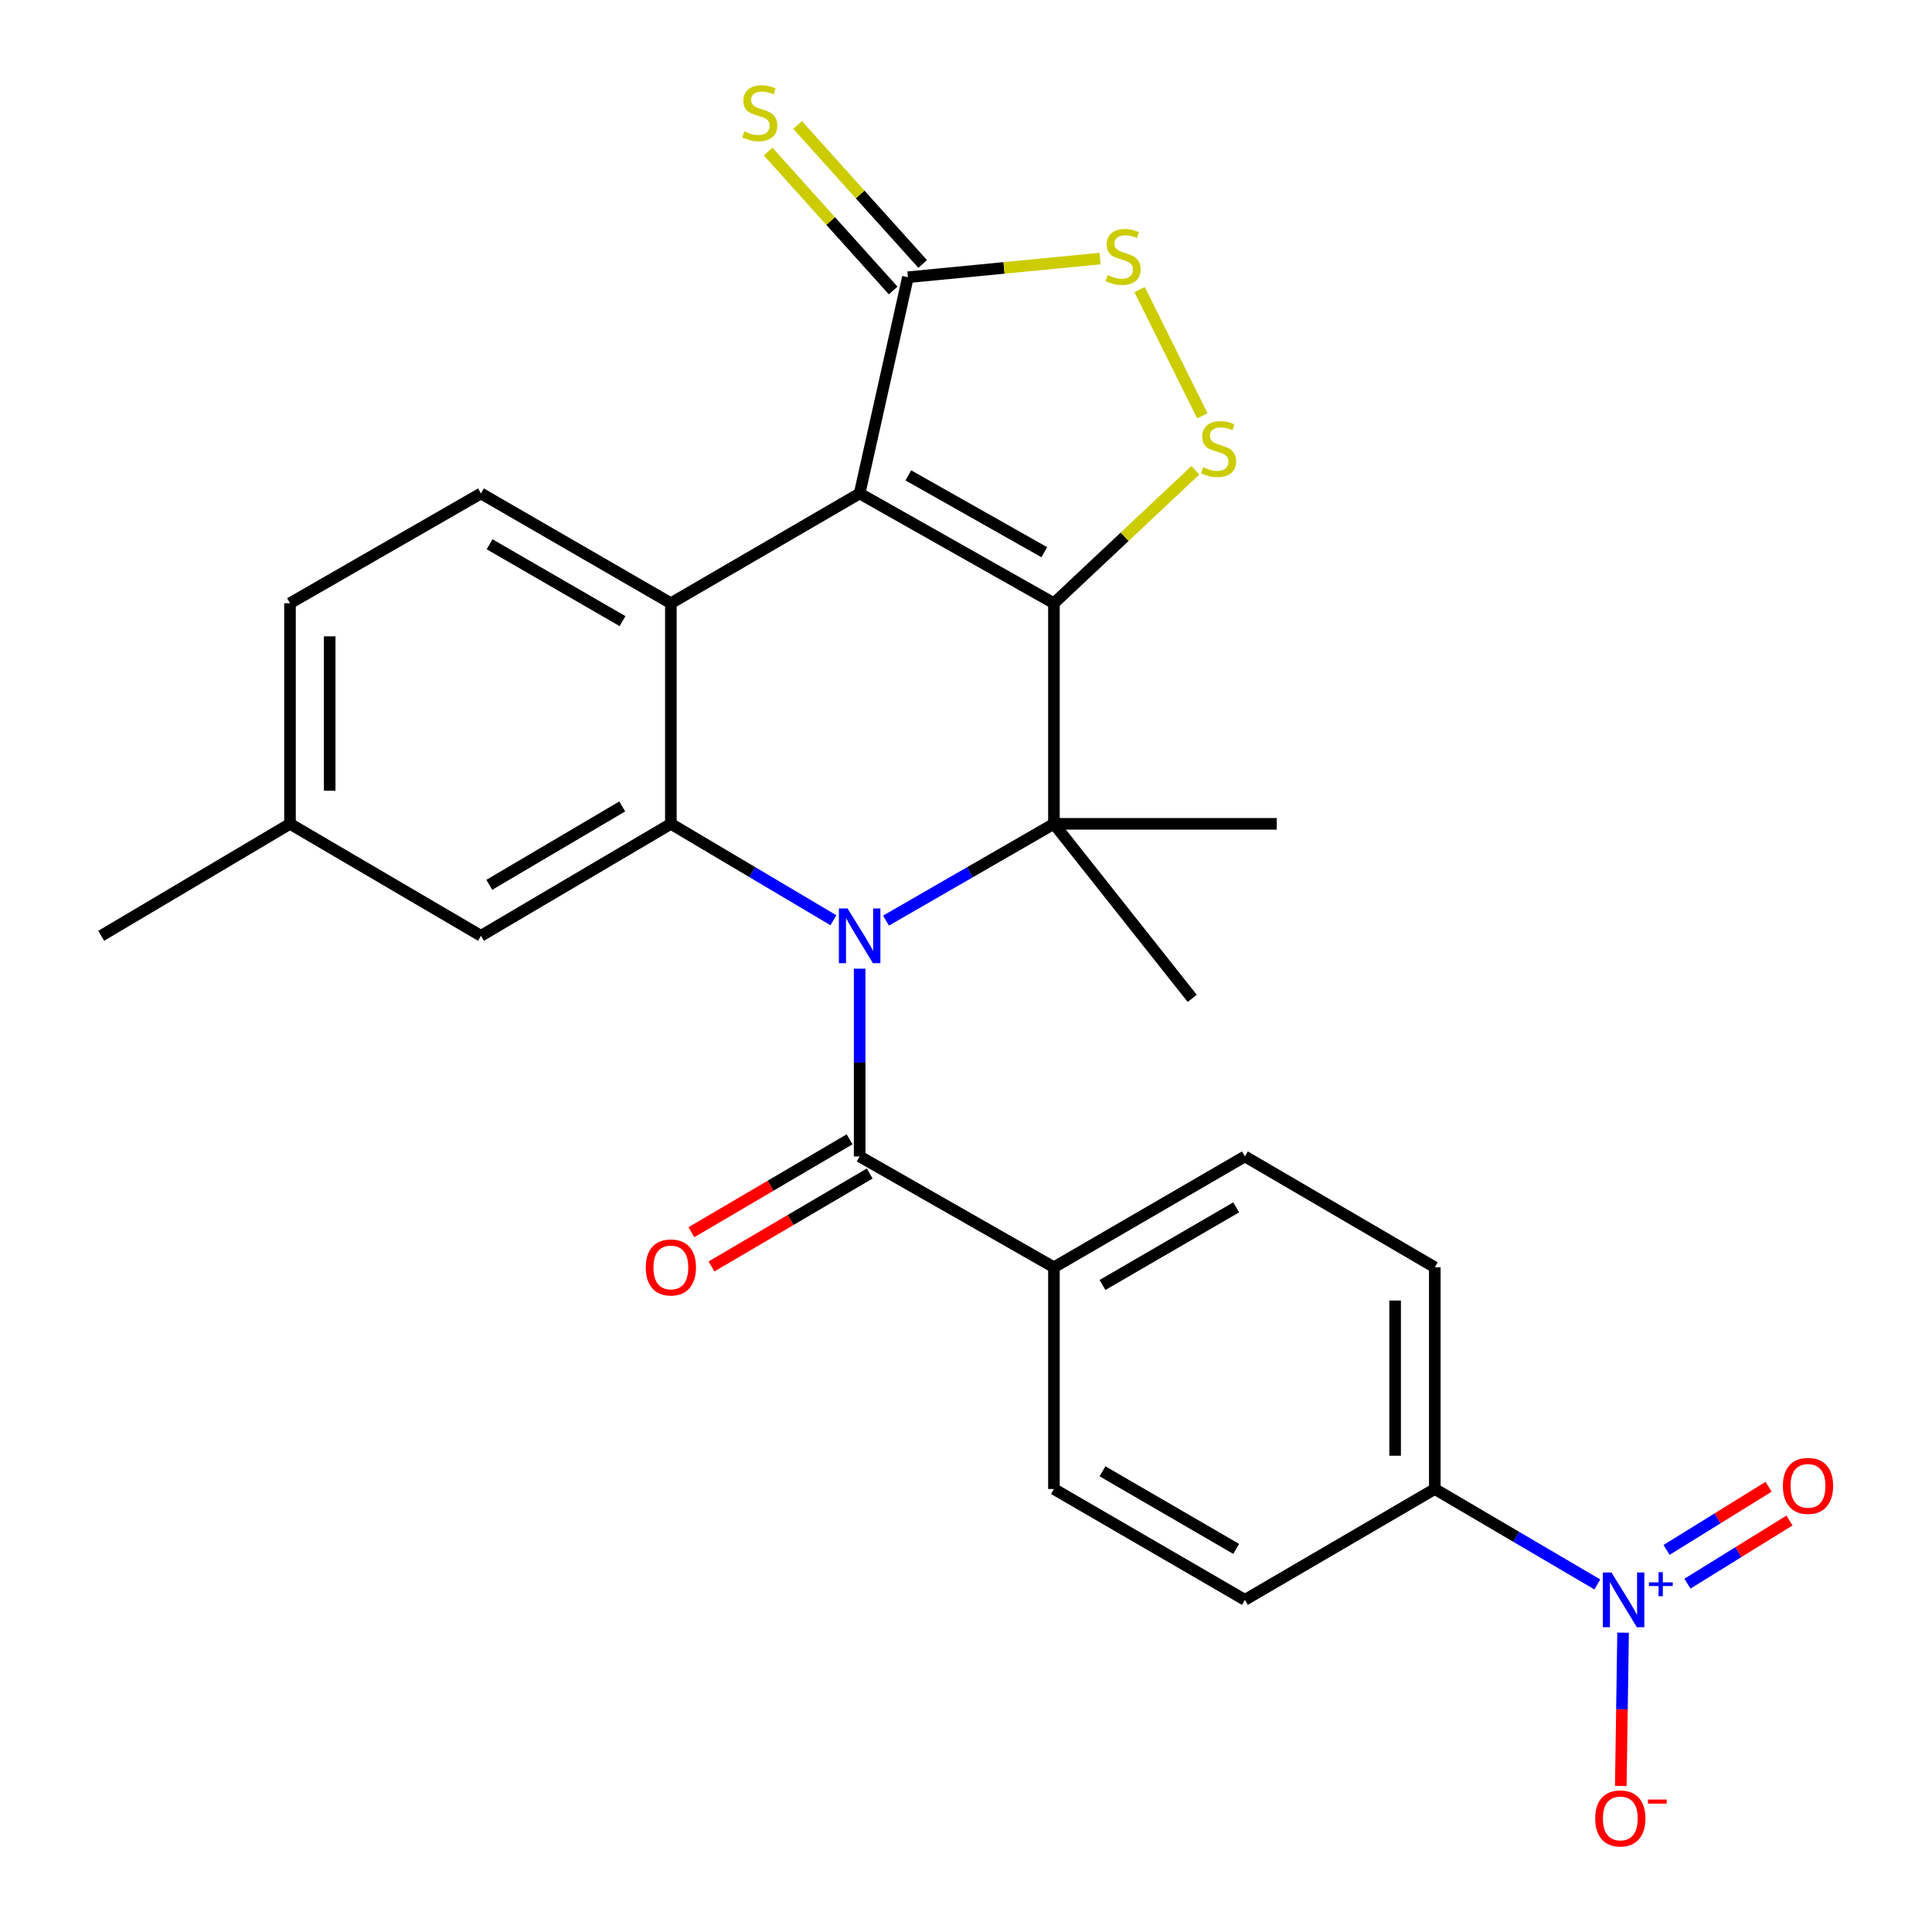 <?xml version='1.0' encoding='iso-8859-1'?>
<svg version='1.1' baseProfile='full'
              xmlns='http://www.w3.org/2000/svg'
                      xmlns:rdkit='http://www.rdkit.org/xml'
                      xmlns:xlink='http://www.w3.org/1999/xlink'
                  xml:space='preserve'
width='1000px' height='1000px' viewBox='0 0 1000 1000'>
<!-- END OF HEADER -->
<rect style='opacity:1.0;fill:#FFFFFF;stroke:none' width='1000' height='1000' x='0' y='0'> </rect>
<path class='bond-1' d='M 545.512,312.236 L 444.95,255.41' style='fill:none;fill-rule:evenodd;stroke:#000000;stroke-width:6px;stroke-linecap:butt;stroke-linejoin:miter;stroke-opacity:1' />
<path class='bond-1' d='M 540.535,285.826 L 470.142,246.048' style='fill:none;fill-rule:evenodd;stroke:#000000;stroke-width:6px;stroke-linecap:butt;stroke-linejoin:miter;stroke-opacity:1' />
<path class='bond-2' d='M 545.512,312.236 L 545.512,426.414' style='fill:none;fill-rule:evenodd;stroke:#000000;stroke-width:6px;stroke-linecap:butt;stroke-linejoin:miter;stroke-opacity:1' />
<path class='bond-5' d='M 545.512,312.236 L 582.121,277.823' style='fill:none;fill-rule:evenodd;stroke:#000000;stroke-width:6px;stroke-linecap:butt;stroke-linejoin:miter;stroke-opacity:1' />
<path class='bond-5' d='M 582.121,277.823 L 618.73,243.411' style='fill:none;fill-rule:evenodd;stroke:#CCCC00;stroke-width:6px;stroke-linecap:butt;stroke-linejoin:miter;stroke-opacity:1' />
<path class='bond-0' d='M 458.592,476.508 L 502.052,451.461' style='fill:none;fill-rule:evenodd;stroke:#0000FF;stroke-width:6px;stroke-linecap:butt;stroke-linejoin:miter;stroke-opacity:1' />
<path class='bond-0' d='M 502.052,451.461 L 545.512,426.414' style='fill:none;fill-rule:evenodd;stroke:#000000;stroke-width:6px;stroke-linecap:butt;stroke-linejoin:miter;stroke-opacity:1' />
<path class='bond-4' d='M 431.37,476.315 L 389.306,451.364' style='fill:none;fill-rule:evenodd;stroke:#0000FF;stroke-width:6px;stroke-linecap:butt;stroke-linejoin:miter;stroke-opacity:1' />
<path class='bond-4' d='M 389.306,451.364 L 347.242,426.414' style='fill:none;fill-rule:evenodd;stroke:#000000;stroke-width:6px;stroke-linecap:butt;stroke-linejoin:miter;stroke-opacity:1' />
<path class='bond-6' d='M 444.95,501.385 L 444.95,549.972' style='fill:none;fill-rule:evenodd;stroke:#0000FF;stroke-width:6px;stroke-linecap:butt;stroke-linejoin:miter;stroke-opacity:1' />
<path class='bond-6' d='M 444.95,549.972 L 444.95,598.559' style='fill:none;fill-rule:evenodd;stroke:#000000;stroke-width:6px;stroke-linecap:butt;stroke-linejoin:miter;stroke-opacity:1' />
<path class='bond-3' d='M 444.95,255.41 L 347.242,312.236' style='fill:none;fill-rule:evenodd;stroke:#000000;stroke-width:6px;stroke-linecap:butt;stroke-linejoin:miter;stroke-opacity:1' />
<path class='bond-8' d='M 444.95,255.41 L 469.934,143.492' style='fill:none;fill-rule:evenodd;stroke:#000000;stroke-width:6px;stroke-linecap:butt;stroke-linejoin:miter;stroke-opacity:1' />
<path class='bond-22' d='M 545.512,426.414 L 617.096,516.761' style='fill:none;fill-rule:evenodd;stroke:#000000;stroke-width:6px;stroke-linecap:butt;stroke-linejoin:miter;stroke-opacity:1' />
<path class='bond-23' d='M 545.512,426.414 L 660.843,426.414' style='fill:none;fill-rule:evenodd;stroke:#000000;stroke-width:6px;stroke-linecap:butt;stroke-linejoin:miter;stroke-opacity:1' />
<path class='bond-10' d='M 347.242,312.236 L 248.951,255.41' style='fill:none;fill-rule:evenodd;stroke:#000000;stroke-width:6px;stroke-linecap:butt;stroke-linejoin:miter;stroke-opacity:1' />
<path class='bond-10' d='M 322.216,321.497 L 253.412,281.719' style='fill:none;fill-rule:evenodd;stroke:#000000;stroke-width:6px;stroke-linecap:butt;stroke-linejoin:miter;stroke-opacity:1' />
<path class='bond-28' d='M 347.242,312.236 L 347.242,426.414' style='fill:none;fill-rule:evenodd;stroke:#000000;stroke-width:6px;stroke-linecap:butt;stroke-linejoin:miter;stroke-opacity:1' />
<path class='bond-14' d='M 347.242,426.414 L 248.951,484.37' style='fill:none;fill-rule:evenodd;stroke:#000000;stroke-width:6px;stroke-linecap:butt;stroke-linejoin:miter;stroke-opacity:1' />
<path class='bond-14' d='M 322.064,417.411 L 253.26,457.98' style='fill:none;fill-rule:evenodd;stroke:#000000;stroke-width:6px;stroke-linecap:butt;stroke-linejoin:miter;stroke-opacity:1' />
<path class='bond-9' d='M 622.336,215.23 L 589.846,149.868' style='fill:none;fill-rule:evenodd;stroke:#CCCC00;stroke-width:6px;stroke-linecap:butt;stroke-linejoin:miter;stroke-opacity:1' />
<path class='bond-12' d='M 444.95,598.559 L 545.512,655.945' style='fill:none;fill-rule:evenodd;stroke:#000000;stroke-width:6px;stroke-linecap:butt;stroke-linejoin:miter;stroke-opacity:1' />
<path class='bond-17' d='M 439.748,589.702 L 398.811,613.745' style='fill:none;fill-rule:evenodd;stroke:#000000;stroke-width:6px;stroke-linecap:butt;stroke-linejoin:miter;stroke-opacity:1' />
<path class='bond-17' d='M 398.811,613.745 L 357.873,637.789' style='fill:none;fill-rule:evenodd;stroke:#FF0000;stroke-width:6px;stroke-linecap:butt;stroke-linejoin:miter;stroke-opacity:1' />
<path class='bond-17' d='M 450.152,607.416 L 409.215,631.46' style='fill:none;fill-rule:evenodd;stroke:#000000;stroke-width:6px;stroke-linecap:butt;stroke-linejoin:miter;stroke-opacity:1' />
<path class='bond-17' d='M 409.215,631.46 L 368.277,655.503' style='fill:none;fill-rule:evenodd;stroke:#FF0000;stroke-width:6px;stroke-linecap:butt;stroke-linejoin:miter;stroke-opacity:1' />
<path class='bond-7' d='M 826.788,820.109 L 784.72,795.407' style='fill:none;fill-rule:evenodd;stroke:#0000FF;stroke-width:6px;stroke-linecap:butt;stroke-linejoin:miter;stroke-opacity:1' />
<path class='bond-7' d='M 784.72,795.407 L 742.652,770.704' style='fill:none;fill-rule:evenodd;stroke:#000000;stroke-width:6px;stroke-linecap:butt;stroke-linejoin:miter;stroke-opacity:1' />
<path class='bond-13' d='M 840.107,845.065 L 839.514,884.741' style='fill:none;fill-rule:evenodd;stroke:#0000FF;stroke-width:6px;stroke-linecap:butt;stroke-linejoin:miter;stroke-opacity:1' />
<path class='bond-13' d='M 839.514,884.741 L 838.922,924.416' style='fill:none;fill-rule:evenodd;stroke:#FF0000;stroke-width:6px;stroke-linecap:butt;stroke-linejoin:miter;stroke-opacity:1' />
<path class='bond-16' d='M 873.423,819.698 L 899.828,803.358' style='fill:none;fill-rule:evenodd;stroke:#0000FF;stroke-width:6px;stroke-linecap:butt;stroke-linejoin:miter;stroke-opacity:1' />
<path class='bond-16' d='M 899.828,803.358 L 926.233,787.017' style='fill:none;fill-rule:evenodd;stroke:#FF0000;stroke-width:6px;stroke-linecap:butt;stroke-linejoin:miter;stroke-opacity:1' />
<path class='bond-16' d='M 862.612,802.229 L 889.017,785.888' style='fill:none;fill-rule:evenodd;stroke:#0000FF;stroke-width:6px;stroke-linecap:butt;stroke-linejoin:miter;stroke-opacity:1' />
<path class='bond-16' d='M 889.017,785.888 L 915.422,769.548' style='fill:none;fill-rule:evenodd;stroke:#FF0000;stroke-width:6px;stroke-linecap:butt;stroke-linejoin:miter;stroke-opacity:1' />
<path class='bond-15' d='M 477.57,136.621 L 445.205,100.653' style='fill:none;fill-rule:evenodd;stroke:#000000;stroke-width:6px;stroke-linecap:butt;stroke-linejoin:miter;stroke-opacity:1' />
<path class='bond-15' d='M 445.205,100.653 L 412.841,64.686' style='fill:none;fill-rule:evenodd;stroke:#CCCC00;stroke-width:6px;stroke-linecap:butt;stroke-linejoin:miter;stroke-opacity:1' />
<path class='bond-15' d='M 462.298,150.362 L 429.934,114.395' style='fill:none;fill-rule:evenodd;stroke:#000000;stroke-width:6px;stroke-linecap:butt;stroke-linejoin:miter;stroke-opacity:1' />
<path class='bond-15' d='M 429.934,114.395 L 397.57,78.427' style='fill:none;fill-rule:evenodd;stroke:#CCCC00;stroke-width:6px;stroke-linecap:butt;stroke-linejoin:miter;stroke-opacity:1' />
<path class='bond-27' d='M 469.934,143.492 L 519.68,138.664' style='fill:none;fill-rule:evenodd;stroke:#000000;stroke-width:6px;stroke-linecap:butt;stroke-linejoin:miter;stroke-opacity:1' />
<path class='bond-27' d='M 519.68,138.664 L 569.427,133.836' style='fill:none;fill-rule:evenodd;stroke:#CCCC00;stroke-width:6px;stroke-linecap:butt;stroke-linejoin:miter;stroke-opacity:1' />
<path class='bond-24' d='M 248.951,255.41 L 150.102,312.236' style='fill:none;fill-rule:evenodd;stroke:#000000;stroke-width:6px;stroke-linecap:butt;stroke-linejoin:miter;stroke-opacity:1' />
<path class='bond-11' d='M 742.652,770.704 L 742.652,655.945' style='fill:none;fill-rule:evenodd;stroke:#000000;stroke-width:6px;stroke-linecap:butt;stroke-linejoin:miter;stroke-opacity:1' />
<path class='bond-11' d='M 722.109,753.491 L 722.109,673.159' style='fill:none;fill-rule:evenodd;stroke:#000000;stroke-width:6px;stroke-linecap:butt;stroke-linejoin:miter;stroke-opacity:1' />
<path class='bond-30' d='M 742.652,770.704 L 644.362,828.079' style='fill:none;fill-rule:evenodd;stroke:#000000;stroke-width:6px;stroke-linecap:butt;stroke-linejoin:miter;stroke-opacity:1' />
<path class='bond-20' d='M 545.512,655.945 L 545.512,770.704' style='fill:none;fill-rule:evenodd;stroke:#000000;stroke-width:6px;stroke-linecap:butt;stroke-linejoin:miter;stroke-opacity:1' />
<path class='bond-21' d='M 545.512,655.945 L 644.362,598.559' style='fill:none;fill-rule:evenodd;stroke:#000000;stroke-width:6px;stroke-linecap:butt;stroke-linejoin:miter;stroke-opacity:1' />
<path class='bond-21' d='M 570.654,665.104 L 639.849,624.934' style='fill:none;fill-rule:evenodd;stroke:#000000;stroke-width:6px;stroke-linecap:butt;stroke-linejoin:miter;stroke-opacity:1' />
<path class='bond-25' d='M 248.951,484.37 L 150.102,426.414' style='fill:none;fill-rule:evenodd;stroke:#000000;stroke-width:6px;stroke-linecap:butt;stroke-linejoin:miter;stroke-opacity:1' />
<path class='bond-18' d='M 644.362,828.079 L 545.512,770.704' style='fill:none;fill-rule:evenodd;stroke:#000000;stroke-width:6px;stroke-linecap:butt;stroke-linejoin:miter;stroke-opacity:1' />
<path class='bond-18' d='M 639.847,801.705 L 570.652,761.543' style='fill:none;fill-rule:evenodd;stroke:#000000;stroke-width:6px;stroke-linecap:butt;stroke-linejoin:miter;stroke-opacity:1' />
<path class='bond-19' d='M 742.652,655.945 L 644.362,598.559' style='fill:none;fill-rule:evenodd;stroke:#000000;stroke-width:6px;stroke-linecap:butt;stroke-linejoin:miter;stroke-opacity:1' />
<path class='bond-29' d='M 150.102,312.236 L 150.102,426.414' style='fill:none;fill-rule:evenodd;stroke:#000000;stroke-width:6px;stroke-linecap:butt;stroke-linejoin:miter;stroke-opacity:1' />
<path class='bond-29' d='M 170.645,329.363 L 170.645,409.287' style='fill:none;fill-rule:evenodd;stroke:#000000;stroke-width:6px;stroke-linecap:butt;stroke-linejoin:miter;stroke-opacity:1' />
<path class='bond-26' d='M 150.102,426.414 L 52.37,484.37' style='fill:none;fill-rule:evenodd;stroke:#000000;stroke-width:6px;stroke-linecap:butt;stroke-linejoin:miter;stroke-opacity:1' />
<path  class='atom-1' d='M 438.69 470.21
L 447.97 485.21
Q 448.89 486.69, 450.37 489.37
Q 451.85 492.05, 451.93 492.21
L 451.93 470.21
L 455.69 470.21
L 455.69 498.53
L 451.81 498.53
L 441.85 482.13
Q 440.69 480.21, 439.45 478.01
Q 438.25 475.81, 437.89 475.13
L 437.89 498.53
L 434.21 498.53
L 434.21 470.21
L 438.69 470.21
' fill='#0000FF'/>
<path  class='atom-6' d='M 622.734 241.847
Q 623.054 241.967, 624.374 242.527
Q 625.694 243.087, 627.134 243.447
Q 628.614 243.767, 630.054 243.767
Q 632.734 243.767, 634.294 242.487
Q 635.854 241.167, 635.854 238.887
Q 635.854 237.327, 635.054 236.367
Q 634.294 235.407, 633.094 234.887
Q 631.894 234.367, 629.894 233.767
Q 627.374 233.007, 625.854 232.287
Q 624.374 231.567, 623.294 230.047
Q 622.254 228.527, 622.254 225.967
Q 622.254 222.407, 624.654 220.207
Q 627.094 218.007, 631.894 218.007
Q 635.174 218.007, 638.894 219.567
L 637.974 222.647
Q 634.574 221.247, 632.014 221.247
Q 629.254 221.247, 627.734 222.407
Q 626.214 223.527, 626.254 225.487
Q 626.254 227.007, 627.014 227.927
Q 627.814 228.847, 628.934 229.367
Q 630.094 229.887, 632.014 230.487
Q 634.574 231.287, 636.094 232.087
Q 637.614 232.887, 638.694 234.527
Q 639.814 236.127, 639.814 238.887
Q 639.814 242.807, 637.174 244.927
Q 634.574 247.007, 630.214 247.007
Q 627.694 247.007, 625.774 246.447
Q 623.894 245.927, 621.654 245.007
L 622.734 241.847
' fill='#CCCC00'/>
<path  class='atom-8' d='M 834.101 813.919
L 843.381 828.919
Q 844.301 830.399, 845.781 833.079
Q 847.261 835.759, 847.341 835.919
L 847.341 813.919
L 851.101 813.919
L 851.101 842.239
L 847.221 842.239
L 837.261 825.839
Q 836.101 823.919, 834.861 821.719
Q 833.661 819.519, 833.301 818.839
L 833.301 842.239
L 829.621 842.239
L 829.621 813.919
L 834.101 813.919
' fill='#0000FF'/>
<path  class='atom-8' d='M 853.477 819.023
L 858.466 819.023
L 858.466 813.77
L 860.684 813.77
L 860.684 819.023
L 865.806 819.023
L 865.806 820.924
L 860.684 820.924
L 860.684 826.204
L 858.466 826.204
L 858.466 820.924
L 853.477 820.924
L 853.477 819.023
' fill='#0000FF'/>
<path  class='atom-10' d='M 573.304 142.403
Q 573.624 142.523, 574.944 143.083
Q 576.264 143.643, 577.704 144.003
Q 579.184 144.323, 580.624 144.323
Q 583.304 144.323, 584.864 143.043
Q 586.424 141.723, 586.424 139.443
Q 586.424 137.883, 585.624 136.923
Q 584.864 135.963, 583.664 135.443
Q 582.464 134.923, 580.464 134.323
Q 577.944 133.563, 576.424 132.843
Q 574.944 132.123, 573.864 130.603
Q 572.824 129.083, 572.824 126.523
Q 572.824 122.963, 575.224 120.763
Q 577.664 118.563, 582.464 118.563
Q 585.744 118.563, 589.464 120.123
L 588.544 123.203
Q 585.144 121.803, 582.584 121.803
Q 579.824 121.803, 578.304 122.963
Q 576.784 124.083, 576.824 126.043
Q 576.824 127.563, 577.584 128.483
Q 578.384 129.403, 579.504 129.923
Q 580.664 130.443, 582.584 131.043
Q 585.144 131.843, 586.664 132.643
Q 588.184 133.443, 589.264 135.083
Q 590.384 136.683, 590.384 139.443
Q 590.384 143.363, 587.744 145.483
Q 585.144 147.563, 580.784 147.563
Q 578.264 147.563, 576.344 147.003
Q 574.464 146.483, 572.224 145.563
L 573.304 142.403
' fill='#CCCC00'/>
<path  class='atom-14' d='M 825.672 941.218
Q 825.672 934.418, 829.032 930.618
Q 832.392 926.818, 838.672 926.818
Q 844.952 926.818, 848.312 930.618
Q 851.672 934.418, 851.672 941.218
Q 851.672 948.098, 848.272 952.018
Q 844.872 955.898, 838.672 955.898
Q 832.432 955.898, 829.032 952.018
Q 825.672 948.138, 825.672 941.218
M 838.672 952.698
Q 842.992 952.698, 845.312 949.818
Q 847.672 946.898, 847.672 941.218
Q 847.672 935.658, 845.312 932.858
Q 842.992 930.018, 838.672 930.018
Q 834.352 930.018, 831.992 932.818
Q 829.672 935.618, 829.672 941.218
Q 829.672 946.938, 831.992 949.818
Q 834.352 952.698, 838.672 952.698
' fill='#FF0000'/>
<path  class='atom-14' d='M 852.992 931.44
L 862.68 931.44
L 862.68 933.552
L 852.992 933.552
L 852.992 931.44
' fill='#FF0000'/>
<path  class='atom-16' d='M 385.26 68.001
Q 385.58 68.121, 386.9 68.681
Q 388.22 69.241, 389.66 69.601
Q 391.14 69.921, 392.58 69.921
Q 395.26 69.921, 396.82 68.641
Q 398.38 67.321, 398.38 65.041
Q 398.38 63.481, 397.58 62.521
Q 396.82 61.561, 395.62 61.041
Q 394.42 60.521, 392.42 59.921
Q 389.9 59.161, 388.38 58.441
Q 386.9 57.721, 385.82 56.201
Q 384.78 54.681, 384.78 52.121
Q 384.78 48.561, 387.18 46.361
Q 389.62 44.161, 394.42 44.161
Q 397.7 44.161, 401.42 45.721
L 400.5 48.801
Q 397.1 47.401, 394.54 47.401
Q 391.78 47.401, 390.26 48.561
Q 388.74 49.681, 388.78 51.641
Q 388.78 53.161, 389.54 54.081
Q 390.34 55.001, 391.46 55.521
Q 392.62 56.041, 394.54 56.641
Q 397.1 57.441, 398.62 58.241
Q 400.14 59.041, 401.22 60.681
Q 402.34 62.281, 402.34 65.041
Q 402.34 68.961, 399.7 71.081
Q 397.1 73.161, 392.74 73.161
Q 390.22 73.161, 388.3 72.601
Q 386.42 72.081, 384.18 71.161
L 385.26 68.001
' fill='#CCCC00'/>
<path  class='atom-17' d='M 922.821 769.084
Q 922.821 762.284, 926.181 758.484
Q 929.541 754.684, 935.821 754.684
Q 942.101 754.684, 945.461 758.484
Q 948.821 762.284, 948.821 769.084
Q 948.821 775.964, 945.421 779.884
Q 942.021 783.764, 935.821 783.764
Q 929.581 783.764, 926.181 779.884
Q 922.821 776.004, 922.821 769.084
M 935.821 780.564
Q 940.141 780.564, 942.461 777.684
Q 944.821 774.764, 944.821 769.084
Q 944.821 763.524, 942.461 760.724
Q 940.141 757.884, 935.821 757.884
Q 931.501 757.884, 929.141 760.684
Q 926.821 763.484, 926.821 769.084
Q 926.821 774.804, 929.141 777.684
Q 931.501 780.564, 935.821 780.564
' fill='#FF0000'/>
<path  class='atom-18' d='M 334.242 656.025
Q 334.242 649.225, 337.602 645.425
Q 340.962 641.625, 347.242 641.625
Q 353.522 641.625, 356.882 645.425
Q 360.242 649.225, 360.242 656.025
Q 360.242 662.905, 356.842 666.825
Q 353.442 670.705, 347.242 670.705
Q 341.002 670.705, 337.602 666.825
Q 334.242 662.945, 334.242 656.025
M 347.242 667.505
Q 351.562 667.505, 353.882 664.625
Q 356.242 661.705, 356.242 656.025
Q 356.242 650.465, 353.882 647.665
Q 351.562 644.825, 347.242 644.825
Q 342.922 644.825, 340.562 647.625
Q 338.242 650.425, 338.242 656.025
Q 338.242 661.745, 340.562 664.625
Q 342.922 667.505, 347.242 667.505
' fill='#FF0000'/>
</svg>
